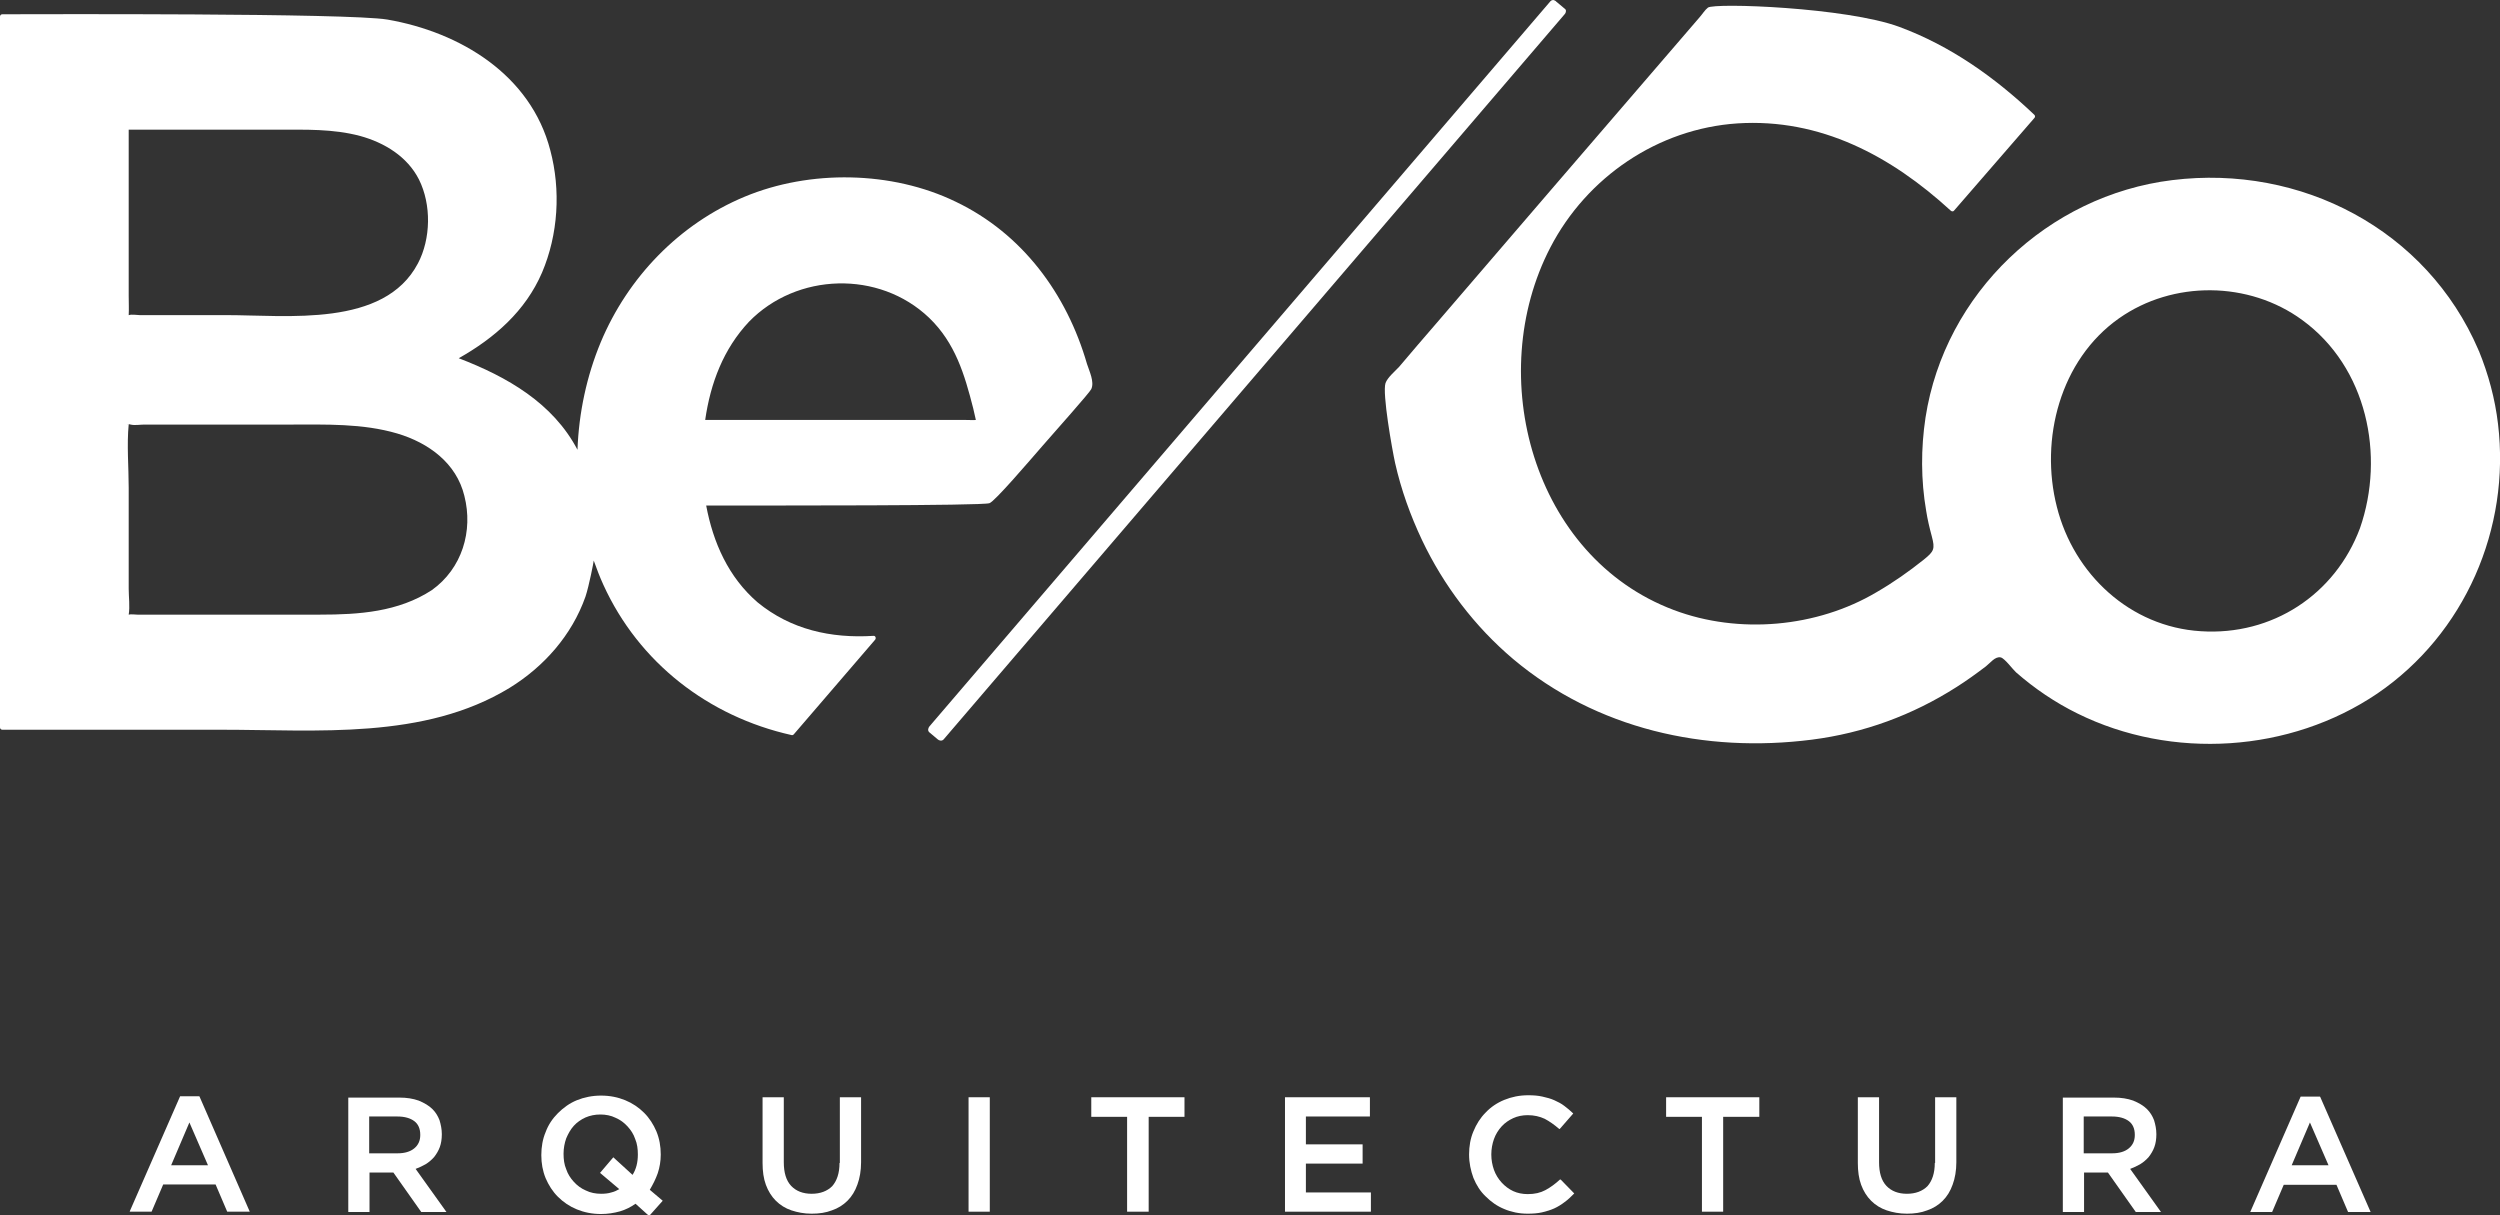 <?xml version="1.0" encoding="UTF-8"?> <svg xmlns="http://www.w3.org/2000/svg" xmlns:xlink="http://www.w3.org/1999/xlink" version="1.1" id="Capa_1" x="0px" y="0px" viewBox="0 0 753.7 366.4" style="enable-background:new 0 0 753.7 366.4;" xml:space="preserve"><rect x="0" y="0" width="753.7" height="366.4" fill="#333333" stroke="none"/> <style type="text/css"> .st0{fill:#FFFFFF;} </style> <g> <g> <path class="st0" d="M753.1,127.8c-0.9-7.6-2.9-15-5.8-22.1c0,0-0.1,0-0.1-0.1c0,0,0-0.1,0-0.1c-15.6-36.3-53.5-56-92.3-51.2 c-37.5,4.6-68.6,34.1-74.4,71.6c-1.4,9.3-1.4,18.8,0.2,28.1c0.4,2.6,1,5.1,1.7,7.7c1,3.8,0.7,4.5-2.4,7c-4.5,3.6-9.2,6.9-14.2,9.8 c-18,10.7-41.6,12.8-61.2,5.4c-42.5-16-57.3-70.6-37.2-109.3c11-21.2,32.4-35.8,56.4-37.4c25-1.6,46.3,9.8,64.3,26.3 c0.3,0.3,0.8,0.3,1,0c8.1-9.3,16.1-18.6,24.2-27.9c0.3-0.3,0.3-0.7,0-1C601.4,23.3,588,13.8,572.6,8.1c-16-5.9-55.8-7.3-57.7-5.8 c-0.9,0.7-1.7,2-2.5,2.9c-3.5,4.1-7,8.1-10.5,12.2C479,44,456,70.7,433.1,97.4c-3.8,4.4-7.6,8.8-11.3,13.2 c-1.2,1.3-3.5,3.2-4.1,4.9c-1,3.1,2,20,2.9,24.1c1.8,8,4.6,15.8,8.1,23.2c6.5,13.7,15.9,26.1,27.5,35.9 c25.1,21.1,57.8,28.4,90,24.3c15.7-2,30.4-7.4,43.7-15.9c3-1.9,5.9-4,8.8-6.2c1.3-1,2.8-3.1,4.5-2.7c1.2,0.3,3.6,3.6,4.6,4.5 c5.6,4.9,11.8,9.1,18.5,12.4c28.5,14.1,64.1,11.8,90.4-6C743.1,191.1,756.9,159.3,753.1,127.8z M711.5,159.2 c-7.5,20.1-26.5,32.5-48,31.1c-21.3-1.3-38.3-17.2-43.4-37.5c-5.2-20.4,1-44.3,18.7-56.8c16.3-11.5,39.2-11.3,55.3,0.5 C713.6,110.7,719.1,137.3,711.5,159.2z"></path> <path class="st0" d="M471.7,2.6l-2.5-2.1c0,0-0.1,0-0.1-0.1L469,0.3c-0.2-0.1-0.5-0.3-0.8-0.3c-0.2,0-0.5,0.1-0.8,0.4L280.2,219 c-0.4,0.5-0.6,1.3,0,1.8l2.5,2.1c0.4,0.4,1.3,0.6,1.8,0L471.7,4.3c0.3-0.3,0.4-0.7,0.4-1.1C472.1,3,471.9,2.7,471.7,2.6z"></path> <path class="st0" d="M298.3,151.7c1.6-0.5,12-12.7,16.1-17.4c4-4.6,14.1-15.9,14.6-17c1-2.2-0.6-5.4-1.3-7.6 c-6.1-21.1-19.5-39.3-39.6-48.9c-19.2-9.3-43.9-9.7-63.6-1.5c-19.7,8.2-35.2,24.3-43.4,43.9c-4.2,10.1-6.6,21.2-7,32.4 c-7.4-14.1-21.2-22-35.8-27.6c10.8-6.1,20.1-14.2,25.1-25.8c4.9-11.5,5.7-24.9,2.5-36.9C160,22.5,138.7,9.7,116.8,5.9 C104.9,3.9,11.7,4.3,0.7,4.3C0.3,4.3,0,4.6,0,5c0,24.1,0,48.3,0,72.4c0,38.5,0,133.1,0,141.9c0,0.4,0.3,0.7,0.7,0.7 c22,0,44,0,65.9,0c29,0,61.2,3.1,87-12.6c10.4-6.4,18.8-15.9,22.9-27.5c1.1-3.3,2.5-10.6,2.5-10.9c0.9,2.5,1.8,4.9,2.9,7.3 c10.7,23.5,31.7,39.7,56.7,45.3c0.2,0.1,0.5,0,0.7-0.2c8.2-9.5,16.3-19,24.5-28.5c0.4-0.4,0.2-1.3-0.5-1.2 c-12.8,0.8-24.9-1.9-34.9-10.1c-8.8-7.6-13.4-18-15.5-29.2C233.1,152.4,296.1,152.5,298.3,151.7z M225.8,97 c14.4-14.8,39.2-15.6,54.3-1.2c7.9,7.6,10.7,17.1,13.3,27.3c0.1,0.4,0.8,3.5,0.8,3.5c-0.1,0.1-2.7,0-3.5,0c-19.9,0-39.7,0-59.6,0 c-6.2,0-12.3,0-18.5,0C214.2,115.5,218.1,105.2,225.8,97z M130.2,177.9c-10.1,6.6-22,7.4-33.7,7.4c-9.3,0-18.5,0-27.8,0 c-9.1,0-18.2,0-27.3,0c-0.7,0-1.9-0.2-2.6,0c0.4-2.4,0-5.4,0-7.8c0-10.1,0-20.3,0-30.4c0-6.3-0.6-12.9,0-19.2c0.1,0,0.3,0,0.6,0.1 c1.2,0.3,2.9,0,4.1,0c4.3,0,8.5,0,12.8,0c10.3,0,20.7,0,31,0c10.9,0,22-0.4,32.5,2.7c9.4,2.8,17.8,8.9,20.2,18.8 C142.7,160.1,139.3,171.4,130.2,177.9z M38.4,95.1C38.3,95.1,38.3,95.1,38.4,95.1L38.4,95.1z M126,79.4 c-10.2,19.4-39.4,15.6-57.9,15.6c-8.7,0-17.4,0-26,0c-0.8,0-2.4-0.3-3.2,0c0,0,0,0-0.1,0c0.1-1.9,0-3.8,0-5.8 c0-16.7,0-33.4,0-50.1c14.9,0,29.9,0,44.8,0c8.4,0,16.8-0.3,25,1.9c7.3,2,14.2,6.2,17.7,13.1C130.1,61.7,129.9,72,126,79.4z M38.6,127.9C38.4,128.1,38.3,127.9,38.6,127.9L38.6,127.9z"></path> </g> <g> <path class="st0" d="M60.1,330.5h-5.8L39.2,365l-0.1,0.3h6.6l3.5-8.2H65l3.5,8.2h6.8l-15.1-34.6L60.1,330.5z M62.7,351.3H51.6 l5.5-12.9L62.7,351.3z"></path> <path class="st0" d="M128.3,351c1-0.6,1.9-1.4,2.6-2.2c0.7-0.9,1.3-1.9,1.7-3c0.4-1.1,0.6-2.4,0.6-3.8v-0.1c0-1.5-0.3-2.9-0.7-4.2 c-0.5-1.3-1.2-2.4-2.1-3.3c-1.1-1.1-2.5-1.9-4.2-2.6c-1.7-0.6-3.6-0.9-5.8-0.9H105v34.5h6.4v-11.9h7.2l8.4,11.9h7.6l-9.3-13 C126.4,352,127.4,351.5,128.3,351z M111.3,336.6h8.5c2.2,0,3.9,0.5,5.1,1.4c1.2,0.9,1.8,2.3,1.8,4.1v0.1c0,1.7-0.6,3-1.8,4 c-1.2,1-2.9,1.5-5,1.5h-8.6V336.6z"></path> <path class="st0" d="M198.3,353.7c0.6-1.8,0.9-3.7,0.9-5.6v-0.1c0-2.4-0.4-4.7-1.3-6.9c-0.9-2.1-2.1-4-3.7-5.6 c-1.6-1.6-3.5-2.9-5.7-3.8c-2.2-0.9-4.6-1.4-7.3-1.4c-2.6,0-5.1,0.5-7.3,1.4c-2.2,0.9-4.1,2.3-5.7,3.9c-1.6,1.6-2.9,3.5-3.7,5.7 c-0.9,2.1-1.3,4.5-1.3,6.9v0.1c0,2.4,0.4,4.7,1.3,6.9c0.9,2.1,2.1,4,3.7,5.6c1.6,1.6,3.5,2.9,5.7,3.8c2.2,0.9,4.6,1.4,7.3,1.4 c2,0,3.9-0.3,5.7-0.8c1.7-0.5,3.3-1.3,4.7-2.3l4.1,3.7l4.1-4.6l-3.9-3.3C196.9,357,197.7,355.4,198.3,353.7z M180.9,353.6l5.8,4.9 c-0.7,0.4-1.5,0.8-2.4,1c-0.9,0.3-2,0.4-3.1,0.4c-1.6,0-3.2-0.3-4.6-1c-1.4-0.6-2.6-1.5-3.6-2.6c-1-1.1-1.8-2.3-2.3-3.8 c-0.6-1.4-0.8-3-0.8-4.6v-0.1c0-1.6,0.3-3.2,0.8-4.6c0.6-1.4,1.3-2.7,2.3-3.8c1-1.1,2.2-1.9,3.5-2.5c1.4-0.6,2.9-0.9,4.5-0.9 c1.6,0,3.2,0.3,4.6,1c1.4,0.6,2.6,1.5,3.6,2.6c1,1.1,1.8,2.3,2.3,3.8c0.6,1.4,0.8,3,0.8,4.6v0.1c0,2.3-0.5,4.4-1.6,6.1l-5.8-5.3 L180.9,353.6z"></path> <path class="st0" d="M253.1,350.6c0,3.1-0.8,5.4-2.2,7c-1.5,1.5-3.6,2.3-6.2,2.3c-2.6,0-4.7-0.8-6.2-2.4c-1.5-1.6-2.2-4-2.2-7.1 v-19.6h-6.4v19.8c0,2.5,0.3,4.7,1,6.6c0.7,1.9,1.7,3.5,3,4.8c1.3,1.3,2.9,2.3,4.7,2.9c1.8,0.6,3.8,1,6.1,1c2.3,0,4.3-0.3,6.1-1 c1.8-0.6,3.4-1.6,4.7-2.9c1.3-1.3,2.3-2.9,3-4.9c0.7-1.9,1.1-4.2,1.1-6.7v-19.6h-6.4V350.6z"></path> <rect x="292" y="330.8" class="st0" width="6.4" height="34.5"></rect> <polygon class="st0" points="329,336.7 339.8,336.7 339.8,365.3 346.3,365.3 346.3,336.7 357.1,336.7 357.1,330.8 329,330.8 "></polygon> <polygon class="st0" points="393.7,350.8 410.8,350.8 410.8,345 393.7,345 393.7,336.6 413,336.6 413,330.8 387.4,330.8 387.4,365.3 413.3,365.3 413.3,359.5 393.7,359.5 "></polygon> <path class="st0" d="M470.3,355.6c-1.4,1.3-2.9,2.4-4.4,3.2c-1.5,0.8-3.2,1.2-5.3,1.2c-1.6,0-3.1-0.3-4.4-0.9 c-1.3-0.6-2.5-1.5-3.5-2.6c-1-1.1-1.8-2.4-2.3-3.8c-0.5-1.4-0.8-3-0.8-4.6v-0.1c0-1.6,0.3-3.2,0.8-4.6c0.5-1.4,1.3-2.7,2.3-3.8 c1-1.1,2.2-1.9,3.5-2.5c1.3-0.6,2.8-0.9,4.4-0.9c1.9,0,3.6,0.4,5.1,1.1c1.5,0.8,2.9,1.8,4.3,3l0.2,0.1l4.1-4.7l-0.1-0.1 c-0.8-0.8-1.7-1.5-2.6-2.2c-0.9-0.7-1.9-1.2-3-1.7c-1.1-0.5-2.3-0.8-3.6-1.1c-1.3-0.3-2.7-0.4-4.3-0.4c-2.6,0-5,0.5-7.2,1.4 c-2.2,0.9-4.1,2.2-5.6,3.8c-1.6,1.6-2.8,3.5-3.7,5.7c-0.9,2.1-1.3,4.5-1.3,6.9v0.1c0,2.5,0.5,4.8,1.3,7c0.9,2.2,2.1,4.1,3.7,5.6 c1.6,1.6,3.4,2.9,5.6,3.8c2.1,0.9,4.5,1.4,7,1.4c1.6,0,3.1-0.1,4.4-0.4c1.3-0.3,2.6-0.7,3.7-1.2c1.1-0.5,2.2-1.2,3.1-1.9 c1-0.7,1.9-1.6,2.8-2.5l0.1-0.1l-4.1-4.2L470.3,355.6z"></path> <polygon class="st0" points="502.3,336.7 513.1,336.7 513.1,365.3 519.5,365.3 519.5,336.7 530.4,336.7 530.4,330.8 502.3,330.8 "></polygon> <path class="st0" d="M583.3,350.6c0,3.1-0.8,5.4-2.2,7c-1.5,1.5-3.6,2.3-6.2,2.3c-2.6,0-4.7-0.8-6.2-2.4c-1.5-1.6-2.2-4-2.2-7.1 v-19.6h-6.4v19.8c0,2.5,0.3,4.7,1,6.6c0.7,1.9,1.7,3.5,3,4.8c1.3,1.3,2.9,2.3,4.7,2.9c1.8,0.6,3.8,1,6.1,1c2.3,0,4.3-0.3,6.1-1 c1.8-0.6,3.4-1.6,4.7-2.9c1.3-1.3,2.3-2.9,3-4.9c0.7-1.9,1.1-4.2,1.1-6.7v-19.6h-6.4V350.6z"></path> <path class="st0" d="M645.2,351c1-0.6,1.9-1.4,2.6-2.2c0.7-0.9,1.3-1.9,1.7-3c0.4-1.1,0.6-2.4,0.6-3.8v-0.1c0-1.5-0.3-2.9-0.7-4.2 c-0.5-1.3-1.2-2.4-2.1-3.3c-1.1-1.1-2.5-1.9-4.2-2.6c-1.7-0.6-3.6-0.9-5.8-0.9h-15.4v34.5h6.4v-11.9h7.2l8.4,11.9h7.6l-9.3-13 C643.3,352,644.3,351.5,645.2,351z M628.2,336.6h8.5c2.2,0,3.9,0.5,5.1,1.4c1.2,0.9,1.8,2.3,1.8,4.1v0.1c0,1.7-0.6,3-1.8,4 c-1.2,1-2.9,1.5-5,1.5h-8.6V336.6z"></path> <path class="st0" d="M699.5,330.7l-0.1-0.1h-5.8l-15.2,34.8h6.6l3.5-8.2h15.9l3.5,8.2h6.8L699.5,330.7z M702,351.3h-11.1l5.5-12.9 L702,351.3z"></path> </g> </g> </svg> 